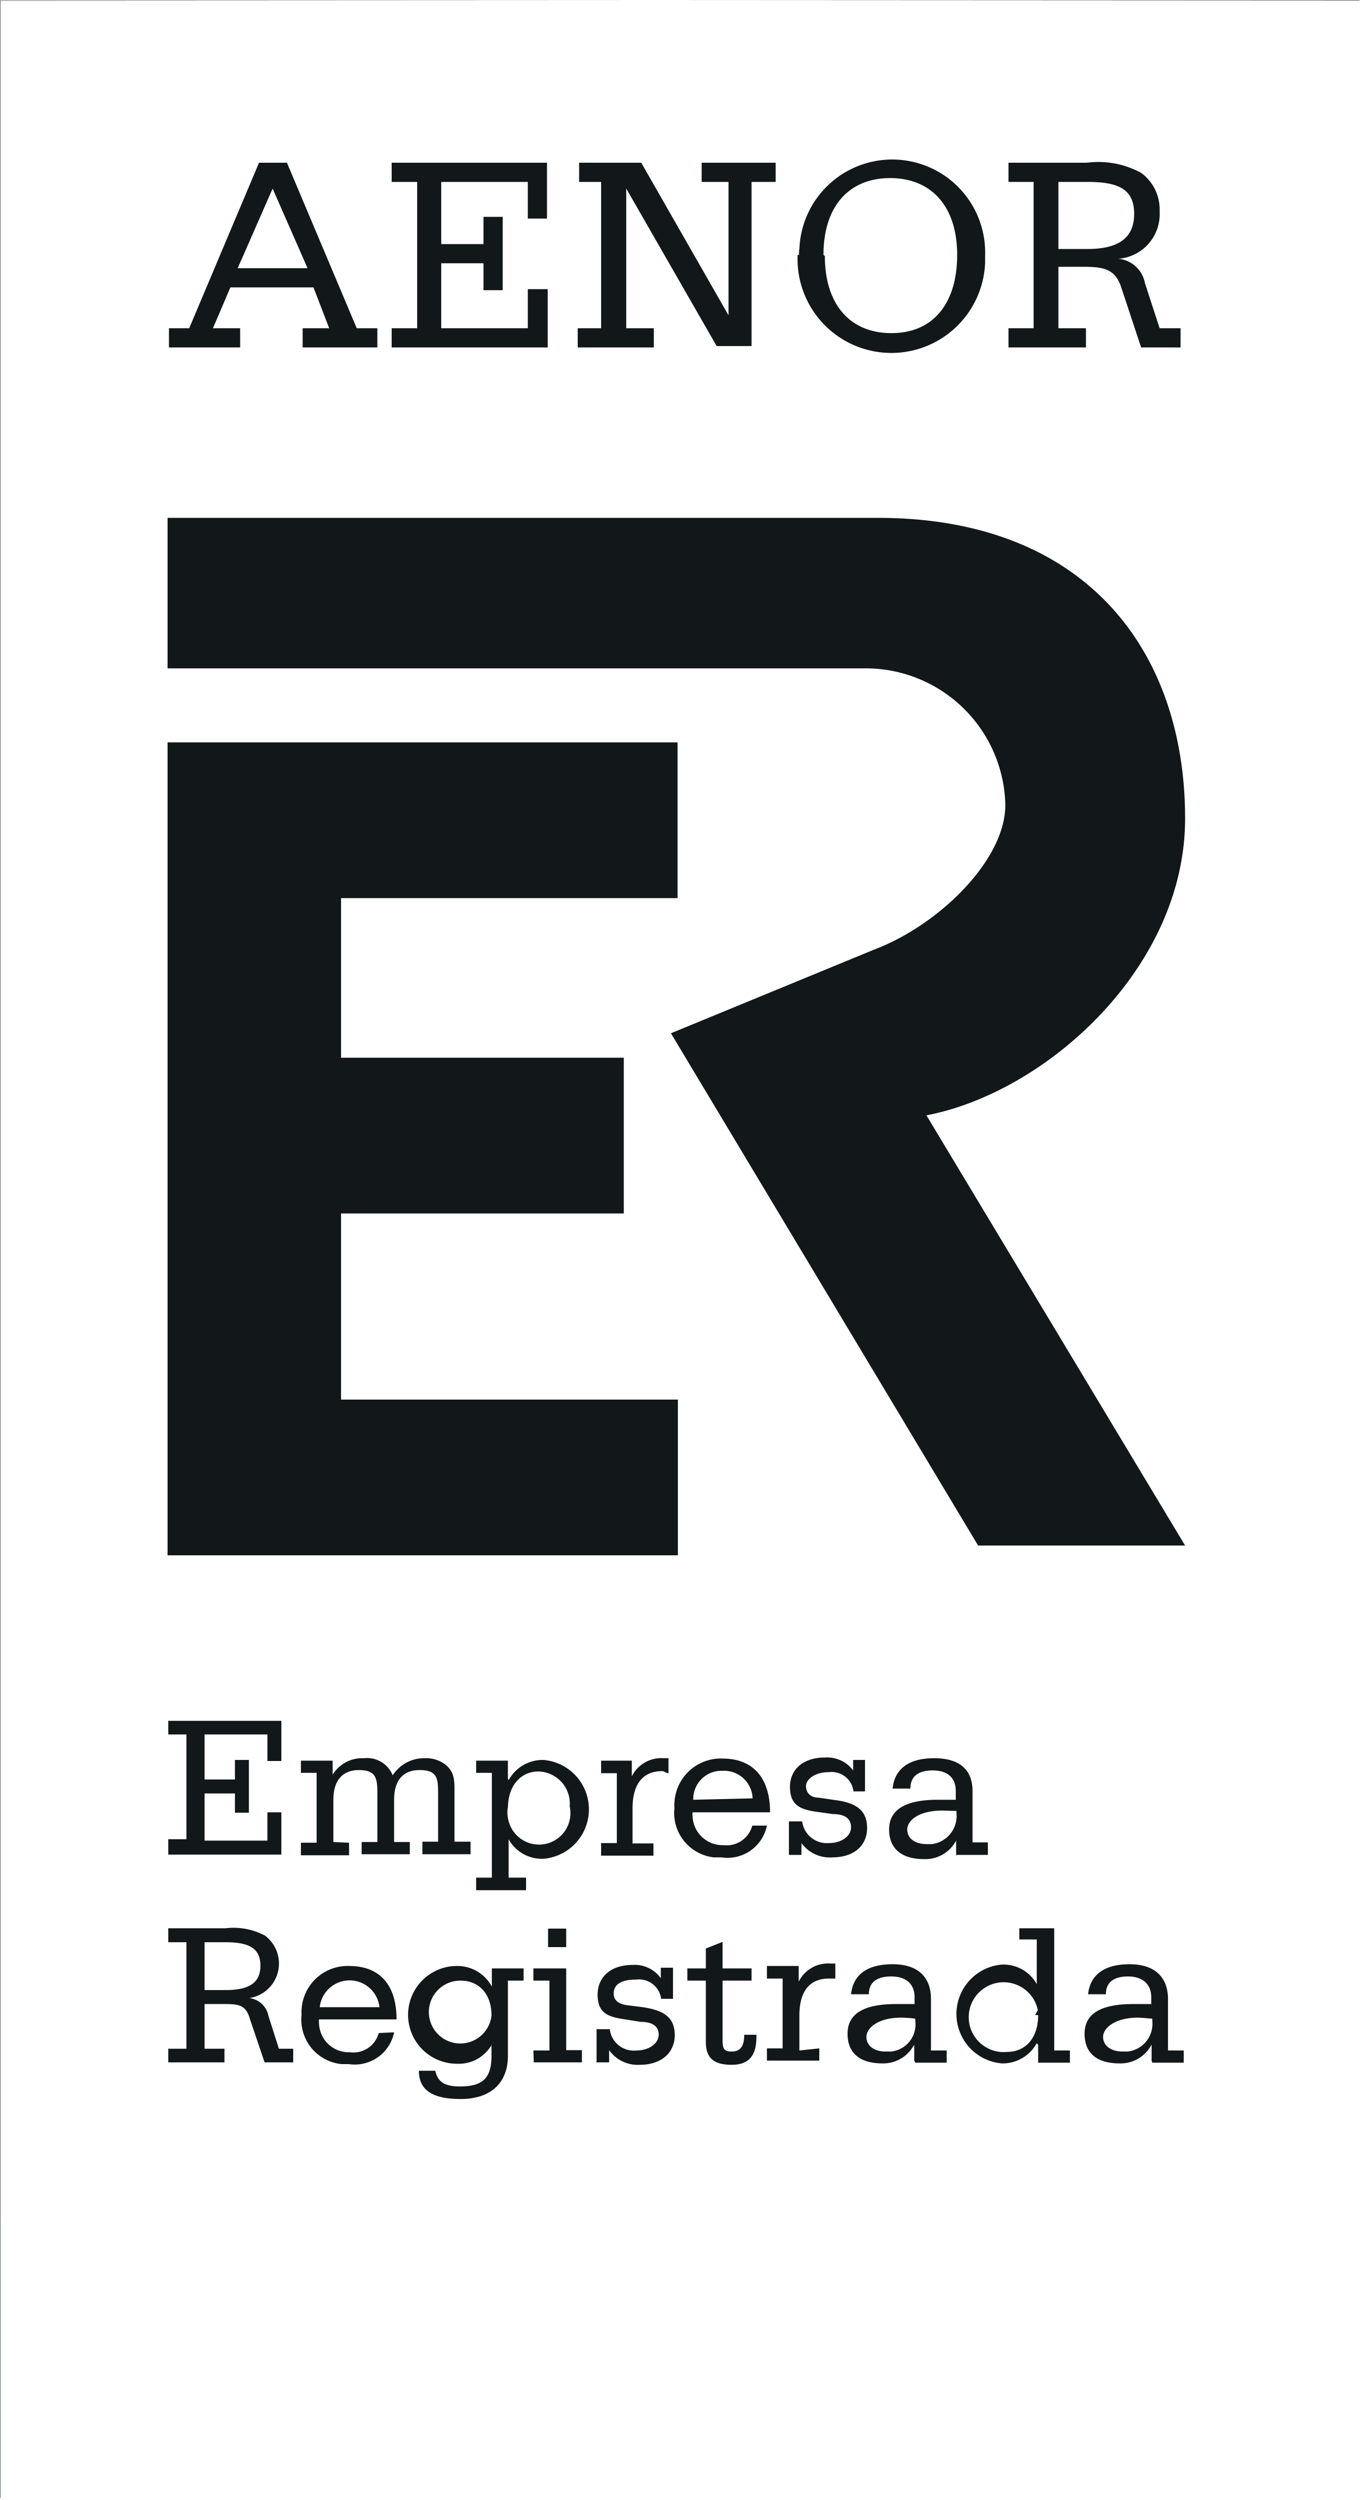 <svg id="Capa_1" data-name="Capa 1" xmlns="http://www.w3.org/2000/svg" viewBox="0 0 38.96 71.6"><defs><style>.cls-1{fill:#111718;}.cls-1,.cls-2,.cls-3{fill-rule:evenodd;}.cls-2{fill:#12181a;}.cls-3{fill:#061414;}</style></defs><path id="Trazado_15" data-name="Trazado 15" class="cls-1" d="M19.78,3.46V67H58.73V3.47h-39Zm38.95,0V67H19.79V3.48Z" transform="translate(-19.78 -3.46)"/><path id="Trazado_16" data-name="Trazado 16" class="cls-2" d="M29.55,33.75h8.1v4.46h-8.1v5.33H39.2V48H24.58V24.72H39.19v4.46H29.55Z" transform="translate(-19.78 -3.46)"/><path id="Trazado_17" data-name="Trazado 17" class="cls-2" d="M44.83,30.65c1.83-.69,3.75-2.55,3.75-4.14a4,4,0,0,0-4-3.91h-20V18.29H44.93c6,0,8.8,3.85,8.8,8.61,0,4.29-4,7.85-7.41,8.5l7.41,12.32H47.8L39,33.05Z" transform="translate(-19.78 -3.46)"/><path id="Trazado_18" data-name="Trazado 18" class="cls-3" d="M19.78,67v8H58.73V67h-39Zm38.95,0v8H19.79V67Z" transform="translate(-19.78 -3.46)"/><path id="Trazado_19" data-name="Trazado 19" class="cls-2" d="M24.59,13.41h2.07v-.55h-.78l.5-1.17h2.38l.45,1.17h-.76v.55h2.14v-.55H30L28,8.12h-.8l-2,4.74h-.58v.55Zm2-2.27,1-2.28,1,2.28ZM31,13.41h4.47V11.74H34.9v1.12H32.42V11h1.21v.77h.55V9.67h-.55v.78H32.42V8.67H34.9V9.72h.55V8.12H31v.55h.73v4.19H31ZM37,12.86h-.67v.55h2.18v-.55h-.79v-4l2.59,4.51h1V8.67H42V8.12H39.88v.55h.77v3.82l-2.5-4.37H36.37v.55H37Zm5.63-2.1A2.66,2.66,0,1,0,48,11v-.21a2.66,2.66,0,1,0-5.32-.2A.67.67,0,0,0,42.67,10.76Zm.74,0c0-1.39.73-2.2,1.91-2.2s1.92.81,1.92,2.2S46.51,13,45.32,13s-1.91-.82-1.91-2.21ZM50.1,8.67h.84c.92,0,1.33.23,1.33.92s-.46,1-1.33,1H50.1Zm0,4.19V11.1h.71c.6,0,.92.07,1.09.59l.57,1.72H53.6v-.55H53l-.42-1.29a.86.86,0,0,0-.76-.7A1.28,1.28,0,0,0,53,9.52a1.3,1.3,0,0,0-.53-1.11,2.57,2.57,0,0,0-1.56-.29H48.67v.55h.72v4.19h-.72v.55h2.22v-.55ZM25.64,59.08h.6c.67,0,1,.17,1,.67s-.33.7-1,.7h-.6Zm0,3.05V60.85h.51c.44,0,.67,0,.79.43l.42,1.24h.82v-.39h-.41l-.3-.94a.63.63,0,0,0-.55-.51,1,1,0,0,0,.45-1.79,1.92,1.92,0,0,0-1.13-.21H24.6v.4h.52v3.05H24.6v.39h1.61v-.39Zm3.3-1.19a.86.86,0,0,1,1.71,0Zm1.69.74a.75.75,0,0,1-.83.55.85.85,0,0,1-.88-.82.49.49,0,0,1,0-.12h2.22c0-1-.49-1.53-1.36-1.53A1.32,1.32,0,0,0,28.42,61a.76.76,0,0,0,0,.15,1.28,1.28,0,0,0,1.14,1.42h.21a1.15,1.15,0,0,0,1.3-.91Zm3.23-.5a.9.9,0,1,1-.88-1c.51,0,.88.37.88,1Zm0,.83v.32c0,.63-.24.88-.9.88-.43,0-.64-.12-.71-.45h-.47c0,.57.41.81,1.2.81s1.35-.4,1.35-1.24V60.18h.45v-.35h-.91v.52a1.12,1.12,0,0,0-1-.59,1.4,1.4,0,0,0,0,2.8,1.09,1.09,0,0,0,1-.55Zm1.21.51h1.38v-.35H36V59.83h-.94v.35h.46v2h-.46Zm.41-3.3H36v-.53h-.52Zm1.38,3.3h.37v-.35a1,1,0,0,0,.88.42c.63,0,1-.36,1-.85s-.29-.71-.92-.8l-.47-.06q-.36-.06-.36-.33c0-.27.23-.4.64-.4a.64.64,0,0,1,.72.55v0h.34v-.89h-.35v.3a.92.92,0,0,0-.81-.38c-.63,0-1,.35-1,.85s.26.63.73.7l.5.08c.37,0,.52.15.52.37s-.24.45-.64.45a.69.69,0,0,1-.76-.61h-.38v.92ZM40,60.18v1.75c0,.46.22.66.74.66s.71-.29.71-.81v-.05h-.35c0,.34-.12.48-.36.48s-.26-.1-.26-.36V60.18h.83v-.35h-.83v-.76l-.48.19v.57h-.53v.35Zm2.68,2v-1c0-.68.28-1.06.85-1.06.06,0,.12,0,.18,0v-.43h-.14a.94.94,0,0,0-.91.52v-.45h-.91v.36h.45v2h-.45v.35h1.5v-.35Zm3.32.35h.9v-.35h-.45V60.71c0-.63-.37-1-1.1-1s-1.13.3-1.19.86h.51c0-.35.24-.51.64-.51s.67.19.67.6v.19h-.53c-.93,0-1.39.28-1.39.85s.37.85,1,.85a1,1,0,0,0,.91-.54v.46Zm0-1.26v.06a.78.78,0,0,1-.7.88h-.15c-.35,0-.55-.18-.55-.42s.31-.55,1-.55A3.88,3.88,0,0,1,45.93,61.26Zm3.52.75v.51h.91v-.35h-.45V58.68h-1V59h.5v1.28a1.09,1.09,0,0,0-1-.56,1.42,1.42,0,0,0,0,2.83,1.11,1.11,0,0,0,1-.58Zm0-.85c0,.66-.37,1.05-.88,1.05a1,1,0,1,1,.87-1.2A.76.76,0,0,1,49.43,61.16Zm3.27,1.36h.9v-.35h-.45V60.71c0-.63-.38-1-1.1-1s-1.13.3-1.19.86h.51c0-.35.24-.51.63-.51s.67.19.67.6v.19h-.52c-.93,0-1.39.28-1.39.85s.37.85,1,.85a1,1,0,0,0,.92-.54v.46Zm0-1.26v.06a.8.8,0,0,1-.7.88h-.15c-.35,0-.56-.18-.56-.42s.32-.55,1-.55A4,4,0,0,1,52.67,61.26ZM24.6,56.57h3.24V55.36h-.4v.81h-1.8V54.82h.87v.55h.4V53.86h-.4v.56h-.87V53.13h1.8v.76h.4V52.74H24.6v.39h.52v3H24.6v.4Zm4.73-.36V55c0-.56.27-.85.73-.85s.53.2.53.62v1.44h-.45v.35h1.38v-.35h-.45V55c0-.56.26-.85.73-.85s.53.2.53.61v1.44h-.45v.36h1.38v-.36H32.8V54.78c0-.34,0-.56-.24-.77a.9.9,0,0,0-.61-.2,1.07,1.07,0,0,0-.92.49.79.79,0,0,0-.82-.49,1,1,0,0,0-.9.47v-.4H28.4v.35h.45v2H28.4v.36h1.38v-.36Zm5-1.82v-.51h-.91v.35h.45v3h-.45v.36h1.43v-.36h-.5v-1.1a1.09,1.09,0,0,0,1,.56,1.42,1.42,0,0,0,0-2.83,1.11,1.11,0,0,0-1,.58Zm0,.86c0-.66.37-1.06.88-1.06a.92.92,0,0,1,.89,1,.9.9,0,1,1-1.77.32.76.76,0,0,1,0-.3Zm3.57,1v-1c0-.68.28-1.07.85-1.07.06,0,.12.06.18.06v-.43h-.14a.94.94,0,0,0-.91.52v-.45H37v.36h.45v2H37v.36h1.5v-.35h-.57ZM39.64,55a.81.81,0,0,1,.79-.83h.06a.82.82,0,0,1,.85.79v0Zm1.69.74a.76.76,0,0,1-.83.56.86.86,0,0,1-.88-.84.31.31,0,0,1,0-.1h2.22c0-1-.5-1.54-1.36-1.54a1.33,1.33,0,0,0-1.38,1.27.76.76,0,0,0,0,.15,1.28,1.28,0,0,0,1.13,1.41h.22a1.15,1.15,0,0,0,1.3-.91Zm1.05.84h.36v-.34a1,1,0,0,0,.88.41c.64,0,1-.35,1-.84s-.29-.72-.91-.8l-.48-.07c-.24,0-.36-.15-.36-.33s.23-.4.65-.4a.63.63,0,0,1,.71.55v0h.33v-.9h-.34v.3a.93.93,0,0,0-.81-.37c-.63,0-1,.35-1,.84s.25.64.73.71l.5.07c.37,0,.52.15.52.38s-.24.45-.64.45a.71.71,0,0,1-.76-.62h-.38v.93Zm4.8,0h.9v-.36h-.44V54.75c0-.62-.38-.94-1.1-.94s-1.13.3-1.19.87h.51c0-.36.24-.52.64-.52s.66.19.66.59V55h-.52c-.93,0-1.39.29-1.39.85s.37.85,1,.85a1,1,0,0,0,.92-.53v.46Zm0-1.26v.06a.81.81,0,0,1-.71.89h-.14c-.35,0-.56-.17-.56-.42s.32-.54,1-.54Z" transform="translate(-19.78 -3.46)"/></svg>